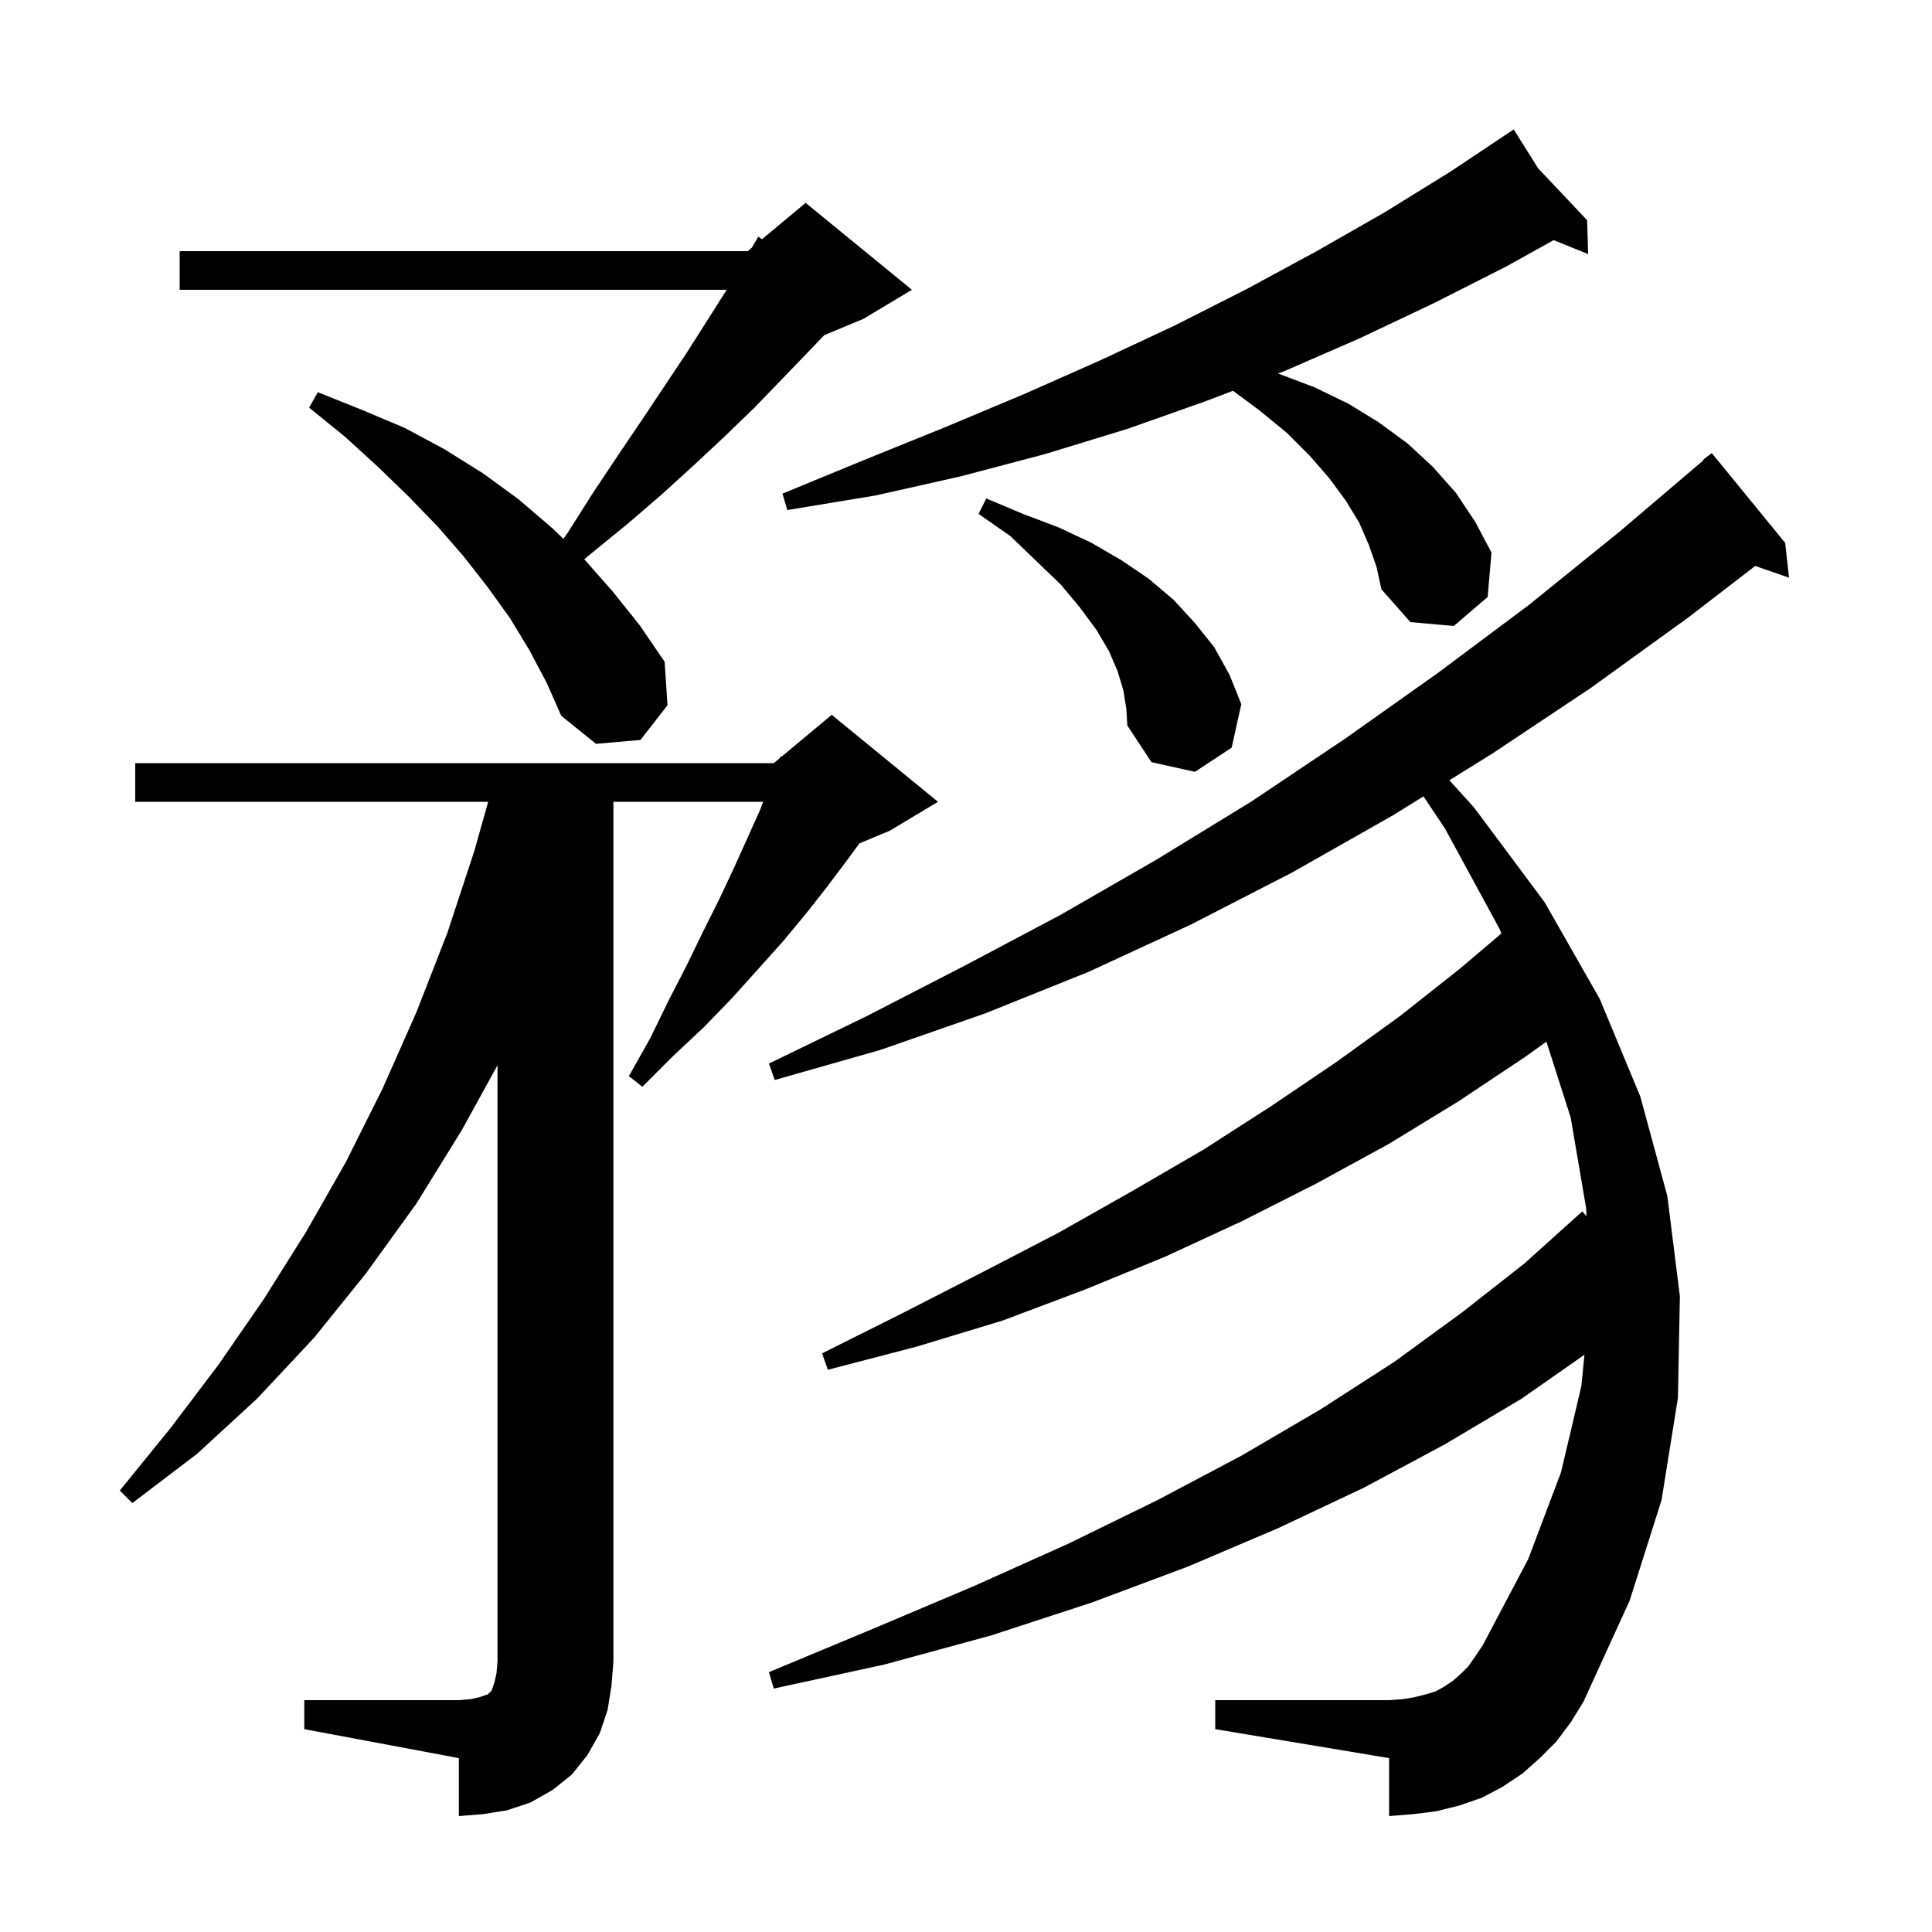 <svg xmlns="http://www.w3.org/2000/svg" xmlns:xlink="http://www.w3.org/1999/xlink" version="1.1" baseProfile="full" viewBox="0 0 200 200" width="200" height="200"><g fill="currentColor"><path d="M 31.5 176.0 L 47.5 176.0 L 48.7 175.9 L 49.6 175.7 L 50.5 175.4 L 50.9 175.0 L 51.2 174.1 L 51.4 173.2 L 51.5 172.0 L 51.5 110.273 L 47.8 117.0 L 43.1 124.6 L 37.9 131.8 L 32.5 138.5 L 26.6 144.8 L 20.4 150.5 L 13.7 155.6 L 12.4 154.3 L 17.6 147.9 L 22.6 141.3 L 27.3 134.5 L 31.7 127.5 L 35.8 120.3 L 39.6 112.7 L 43.1 104.8 L 46.3 96.6 L 49.1 88.1 L 50.537 83.0 L 14.0 83.0 L 14.0 79.0 L 80.1 79.0 L 80.734 78.472 L 80.8 78.3 L 80.888 78.343 L 86.1 74.0 L 97.1 83.0 L 92.1 86.0 L 88.965 87.306 L 87.8 88.9 L 85.7 91.7 L 83.5 94.5 L 81.1 97.4 L 78.5 100.3 L 75.8 103.3 L 72.9 106.3 L 69.7 109.3 L 66.5 112.5 L 65.1 111.4 L 67.3 107.5 L 69.2 103.6 L 71.1 99.9 L 72.8 96.4 L 74.5 93.0 L 76.0 89.8 L 77.4 86.7 L 78.7 83.8 L 79.003 83.0 L 63.5 83.0 L 63.5 172.0 L 63.3 174.5 L 62.9 177.0 L 62.1 179.4 L 60.8 181.7 L 59.2 183.7 L 57.2 185.3 L 54.9 186.6 L 52.5 187.4 L 50.0 187.8 L 47.5 188.0 L 47.5 182.0 L 31.5 179.0 Z M 161.1 180.3 L 159.4 182.0 L 157.6 183.6 L 155.5 185.0 L 153.4 186.1 L 151.1 186.9 L 148.7 187.5 L 146.3 187.8 L 143.8 188.0 L 143.8 182.0 L 125.8 179.0 L 125.8 176.0 L 143.8 176.0 L 145.2 175.9 L 146.4 175.7 L 147.6 175.4 L 148.6 175.1 L 149.5 174.6 L 150.4 174.0 L 151.2 173.3 L 152.0 172.5 L 152.7 171.5 L 153.5 170.3 L 158.2 161.4 L 161.6 152.4 L 163.7 143.5 L 164.022 140.243 L 157.5 144.8 L 149.6 149.5 L 141.2 154.0 L 132.3 158.2 L 122.9 162.2 L 113.0 165.9 L 102.6 169.3 L 91.6 172.3 L 80.1 174.8 L 79.6 173.1 L 90.4 168.6 L 100.8 164.2 L 110.6 159.8 L 119.8 155.3 L 128.5 150.7 L 136.7 145.9 L 144.3 141.0 L 151.3 135.9 L 157.8 130.8 L 163.8 125.4 L 164.234 125.9 L 164.2 125.1 L 162.6 115.7 L 160.086 107.834 L 157.9 109.4 L 151.0 114.0 L 143.8 118.4 L 136.3 122.5 L 128.6 126.4 L 120.6 130.1 L 112.3 133.5 L 103.8 136.7 L 94.9 139.4 L 85.7 141.8 L 85.1 140.1 L 93.5 135.9 L 101.7 131.7 L 109.6 127.6 L 117.2 123.3 L 124.6 119.0 L 131.6 114.5 L 138.4 109.9 L 144.9 105.2 L 151.1 100.3 L 155.43 96.63 L 155.2 96.1 L 149.6 85.8 L 147.358 82.438 L 144.2 84.4 L 133.8 90.3 L 123.3 95.7 L 112.7 100.6 L 102.0 104.9 L 91.1 108.7 L 80.2 111.8 L 79.6 110.1 L 89.7 105.2 L 99.8 100.0 L 109.8 94.7 L 119.7 89.0 L 129.5 83.0 L 139.2 76.5 L 148.8 69.7 L 158.3 62.6 L 167.7 55.0 L 176.343 47.644 L 176.3 47.6 L 177.2 46.9 L 184.8 56.2 L 185.2 59.8 L 181.696 58.59 L 174.8 63.9 L 164.7 71.2 L 154.5 78.0 L 150.04 80.772 L 152.6 83.6 L 159.9 93.4 L 165.6 103.4 L 169.8 113.5 L 172.6 123.8 L 173.9 134.2 L 173.7 144.7 L 172.0 155.3 L 168.7 165.7 L 163.9 176.2 L 162.6 178.3 Z M 116.3 71.5 L 115.7 69.5 L 114.8 67.4 L 113.5 65.2 L 111.8 62.9 L 109.8 60.5 L 107.3 58.1 L 104.6 55.5 L 101.3 53.2 L 102.1 51.6 L 105.9 53.2 L 109.6 54.6 L 113.0 56.2 L 116.1 58.0 L 118.9 59.9 L 121.5 62.1 L 123.7 64.5 L 125.7 67.0 L 127.3 69.9 L 128.5 72.9 L 127.5 77.4 L 123.7 79.9 L 119.2 78.9 L 116.7 75.1 L 116.6 73.4 Z M 54.8 67.3 L 52.8 64.0 L 50.5 60.8 L 48.0 57.6 L 45.3 54.5 L 42.3 51.4 L 39.1 48.3 L 35.7 45.2 L 32.0 42.2 L 32.9 40.6 L 37.4 42.4 L 41.9 44.3 L 46.0 46.5 L 50.0 49.0 L 53.7 51.7 L 57.2 54.7 L 58.324 55.789 L 58.8 55.1 L 61.4 51.0 L 64.0 47.1 L 66.5 43.4 L 71.1 36.5 L 73.2 33.2 L 75.1 30.2 L 75.22 30.0 L 18.6 30.0 L 18.6 26.0 L 77.4 26.0 L 77.817 25.652 L 78.5 24.5 L 78.878 24.769 L 83.4 21.0 L 94.4 30.0 L 89.4 33.0 L 85.332 34.695 L 83.5 36.6 L 80.9 39.3 L 78.1 42.2 L 75.1 45.1 L 72.0 48.0 L 68.6 51.1 L 65.0 54.2 L 61.2 57.3 L 60.482 57.893 L 63.4 61.2 L 66.2 64.7 L 68.8 68.5 L 69.1 73.0 L 66.3 76.6 L 61.7 77.0 L 58.1 74.1 L 56.6 70.7 Z M 141.7 56.4 L 140.7 54.1 L 139.3 51.8 L 137.6 49.5 L 135.6 47.2 L 133.2 44.8 L 130.4 42.5 L 127.639 40.452 L 124.9 41.5 L 116.7 44.4 L 108.2 47.0 L 99.5 49.3 L 90.6 51.3 L 81.5 52.8 L 81.0 51.1 L 89.5 47.6 L 97.9 44.2 L 106.0 40.8 L 113.9 37.3 L 121.6 33.7 L 129.1 29.9 L 136.3 26.0 L 143.3 22.0 L 150.1 17.8 L 155.917 13.922 L 155.9 13.9 L 155.919 13.92 L 156.7 13.4 L 159.223 17.42 L 164.3 22.8 L 164.4 26.3 L 160.832 24.86 L 155.9 27.6 L 148.4 31.4 L 140.8 35.0 L 133.0 38.4 L 132.294 38.67 L 132.4 38.7 L 136.1 40.1 L 139.6 41.8 L 142.7 43.7 L 145.7 45.9 L 148.3 48.3 L 150.7 51.0 L 152.7 54.0 L 154.4 57.2 L 154.0 61.8 L 150.5 64.8 L 146.0 64.4 L 143.0 61.0 L 142.5 58.7 Z "/></g></svg>